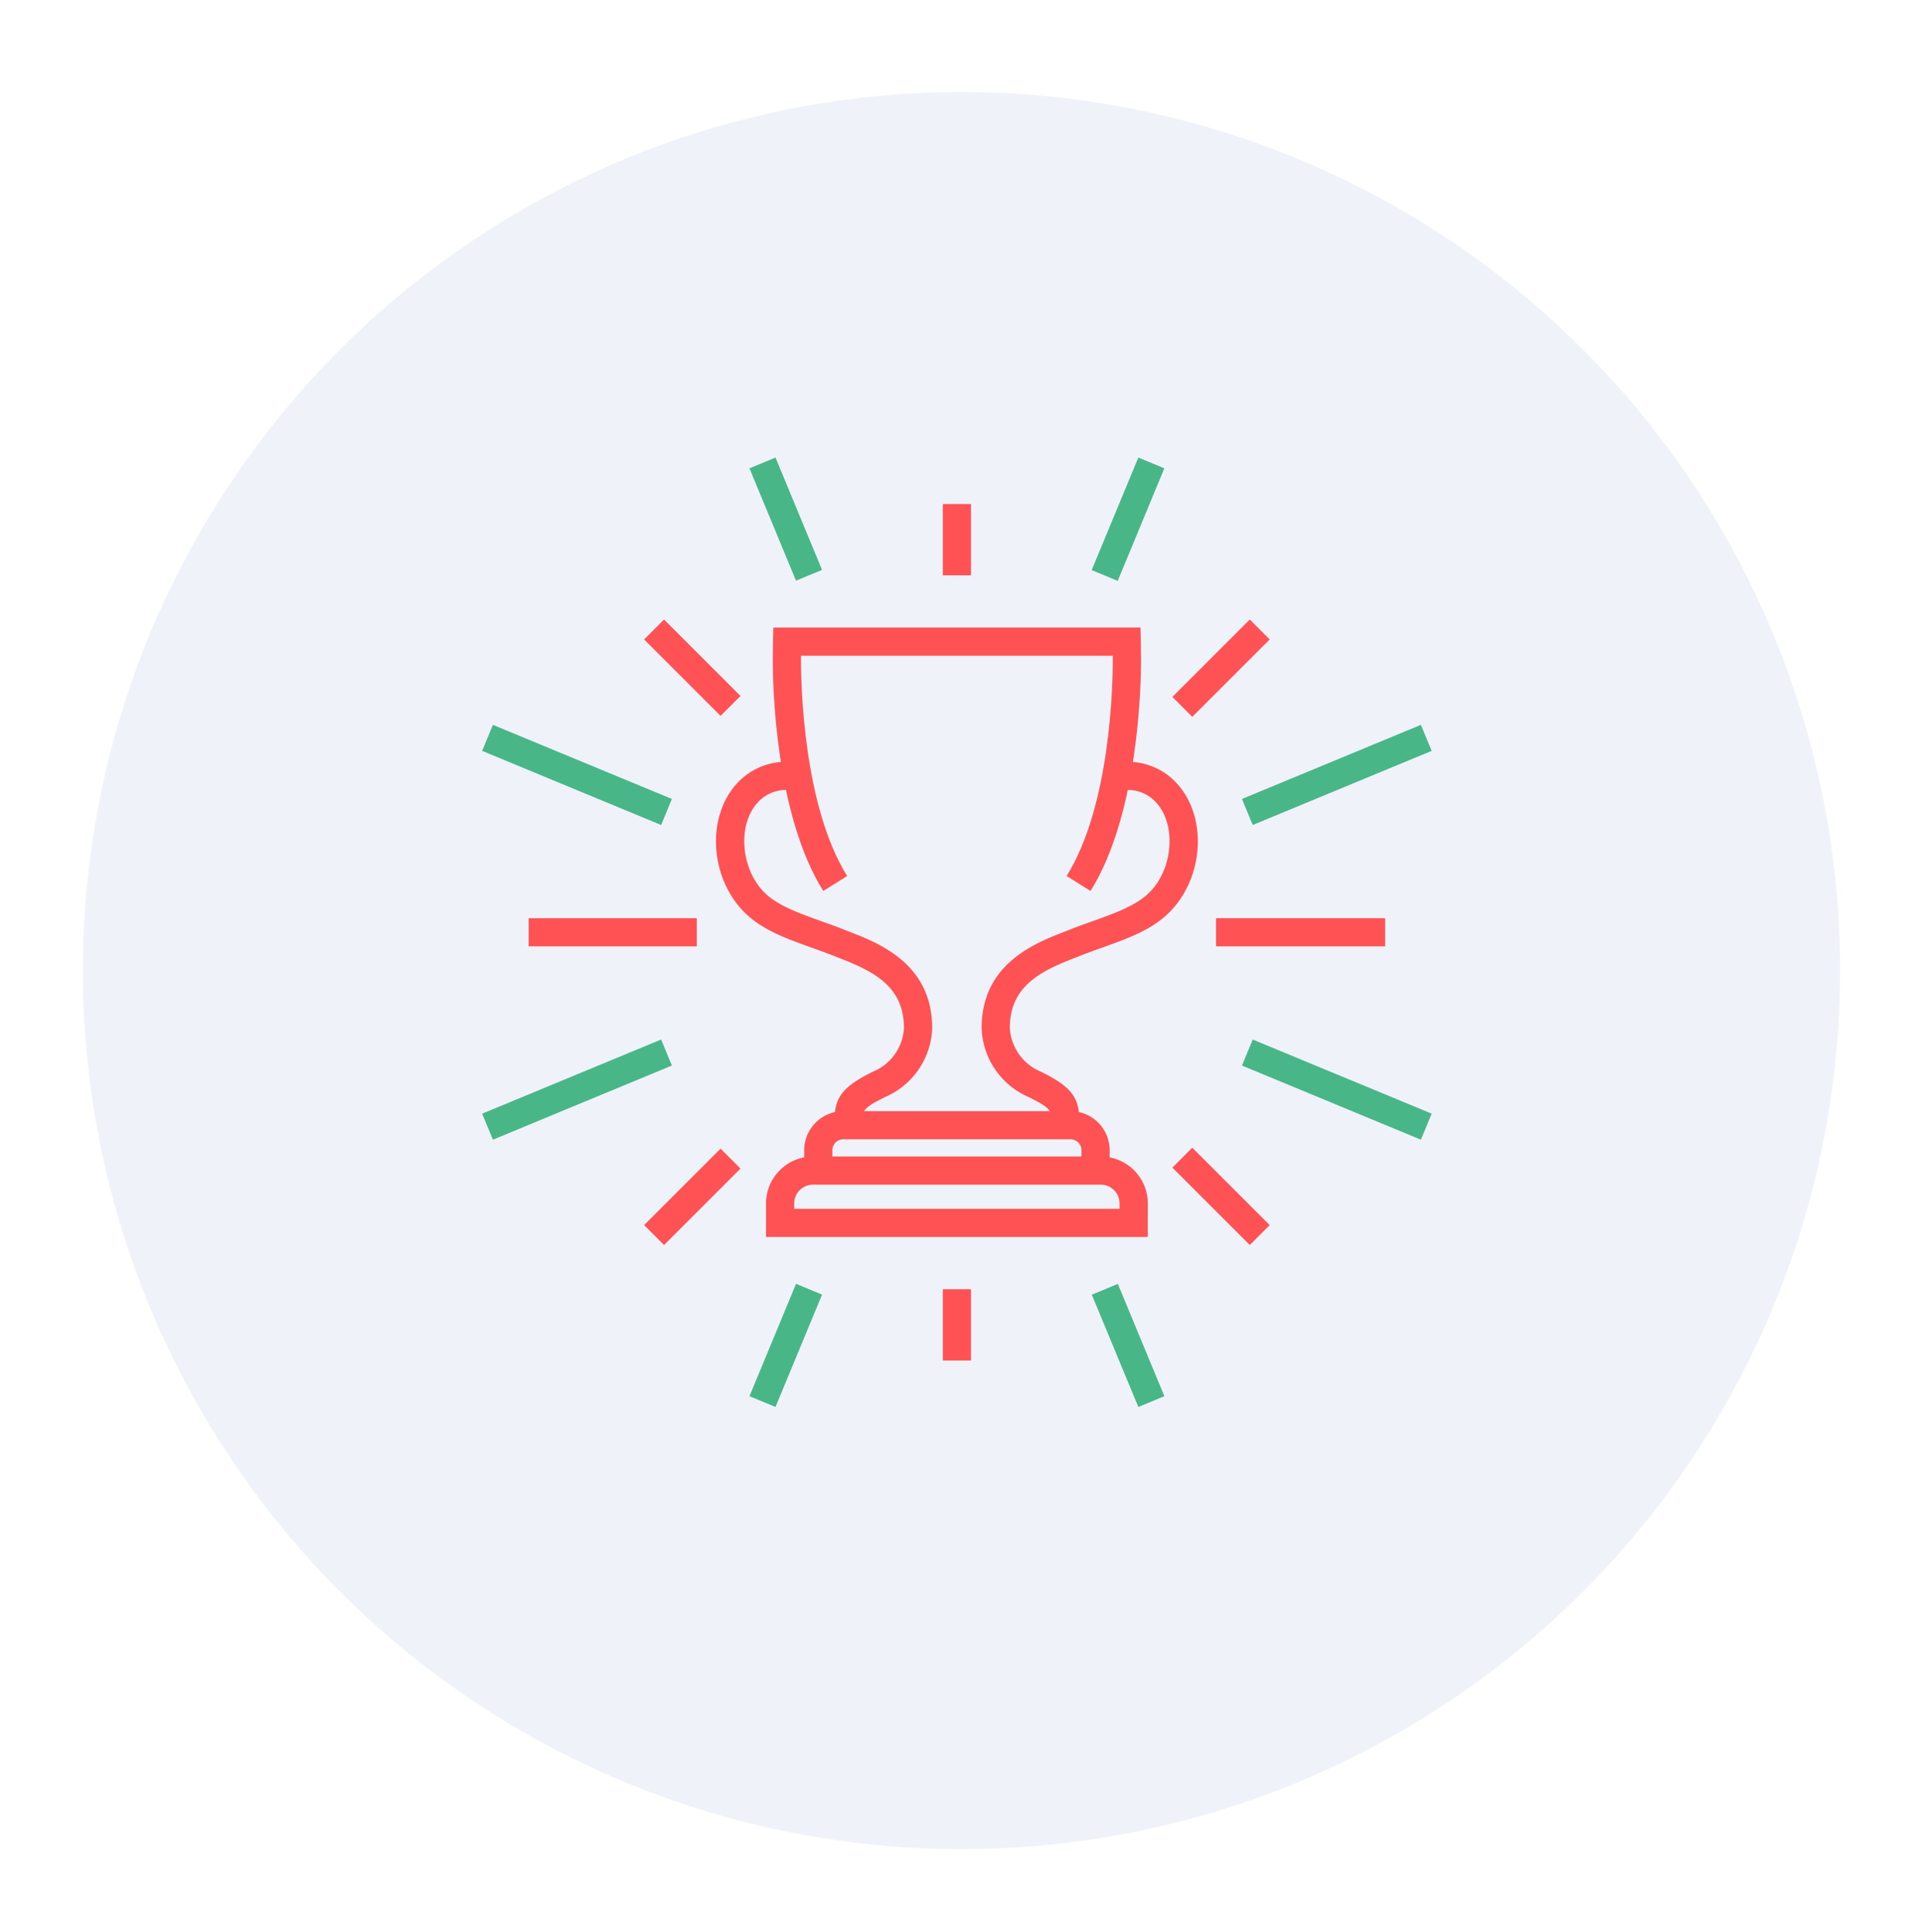 <svg xmlns="http://www.w3.org/2000/svg" xmlns:xlink="http://www.w3.org/1999/xlink" width="209" height="210" viewBox="0 0 209 210">
  <defs>
    <filter id="Ellisse_161" x="0" y="0" width="209" height="210" filterUnits="userSpaceOnUse">
      <feOffset dy="10" input="SourceAlpha"/>
      <feGaussianBlur stdDeviation="3" result="blur"/>
      <feFlood flood-opacity="0.161"/>
      <feComposite operator="in" in2="blur"/>
      <feComposite in="SourceGraphic"/>
    </filter>
  </defs>
  <g id="ICO_3_HP" transform="translate(-1391 -1893)">
    <g transform="matrix(1, 0, 0, 1, 1391, 1893)" filter="url(#Ellisse_161)">
      <circle id="Ellisse_161-2" data-name="Ellisse 161" cx="95.5" cy="95.5" r="95.5" transform="translate(9)" fill="#eff3f9"/>
    </g>
    <g id="Raggruppa_2703" data-name="Raggruppa 2703" transform="translate(1421.1 1921.515)">
      <g id="Raggruppa_2702" data-name="Raggruppa 2702" transform="translate(22.3 21.219)">
        <g id="Raggruppa_2681" data-name="Raggruppa 2681" transform="translate(35.002 71.039)">
          <path id="Tracciato_10558" data-name="Tracciato 10558" d="M1692.959,1624.81H1689.9V1622.6a1.189,1.189,0,0,0-1.188-1.187h-24.7a1.189,1.189,0,0,0-1.187,1.187v2.215h-3.063V1622.6a4.255,4.255,0,0,1,4.25-4.25h24.7a4.255,4.255,0,0,1,4.25,4.25Z" transform="translate(-1659.761 -1618.345)" fill="#ff5254"/>
        </g>
        <g id="Raggruppa_2682" data-name="Raggruppa 2682" transform="translate(54.29 33.075)">
          <path id="Tracciato_10559" data-name="Tracciato 10559" d="M1741.763,1517.314H1738.7v-.583c0-.976,0-1.27-2.436-2.473a8.47,8.47,0,0,1-5.109-7.41v-.108c0-6.949,5.787-9.2,8.9-10.415.2-.079.4-.155.583-.229.871-.349,1.746-.661,2.591-.964,2.4-.86,4.675-1.672,6.093-3.048,2.669-2.589,3.035-7.5.74-9.905a4.15,4.15,0,0,0-3.215-1.3,5.356,5.356,0,0,0-.617.048l-.4-3.038a8.528,8.528,0,0,1,1.013-.074,7.213,7.213,0,0,1,5.433,2.249c3.476,3.649,3.083,10.425-.824,14.217-1.895,1.839-4.469,2.759-7.195,3.734-.819.293-1.667.6-2.485.923-.192.077-.4.156-.608.239-3.66,1.426-6.945,3.078-6.945,7.561v.082a5.485,5.485,0,0,0,3.4,4.689c3.213,1.587,4.142,2.758,4.142,5.22Z" transform="translate(-1731.155 -1477.819)" fill="#ff5254"/>
        </g>
        <g id="Raggruppa_2683" data-name="Raggruppa 2683" transform="translate(25.416 33.075)">
          <path id="Tracciato_10560" data-name="Tracciato 10560" d="M1640.228,1517.314h-3.063v-.583c0-2.461.929-3.632,4.143-5.22a5.485,5.485,0,0,0,3.4-4.689v-.082c0-4.483-3.285-6.135-6.945-7.561-.212-.083-.416-.162-.608-.239-.819-.327-1.666-.63-2.485-.923-2.725-.975-5.3-1.9-7.194-3.734-3.907-3.791-4.3-10.567-.825-14.216a7.214,7.214,0,0,1,5.433-2.249,8.536,8.536,0,0,1,1.013.074l-.4,3.038a5.358,5.358,0,0,0-.617-.048,4.152,4.152,0,0,0-3.215,1.3c-2.295,2.41-1.928,7.316.74,9.9,1.418,1.376,3.689,2.188,6.093,3.048.845.3,1.72.615,2.591.964.184.074.379.15.583.229,3.109,1.211,8.9,3.466,8.9,10.415v.107a8.47,8.47,0,0,1-5.109,7.41c-2.436,1.2-2.436,1.5-2.436,2.473Z" transform="translate(-1624.277 -1477.819)" fill="#ff5254"/>
        </g>
        <g id="Raggruppa_2684" data-name="Raggruppa 2684" transform="translate(30.856 75.973)">
          <path id="Tracciato_10561" data-name="Tracciato 10561" d="M1685.9,1645.358h-41.49v-3.644a5.112,5.112,0,0,1,5.106-5.106H1680.8a5.112,5.112,0,0,1,5.106,5.106Zm-38.427-3.063h35.364v-.581a2.045,2.045,0,0,0-2.043-2.043h-31.279a2.045,2.045,0,0,0-2.042,2.043Z" transform="translate(-1644.413 -1636.608)" fill="#ff5254"/>
        </g>
        <g id="Raggruppa_2685" data-name="Raggruppa 2685" transform="translate(17.605 17.605)">
          <rect id="Rettangolo_2005" data-name="Rettangolo 2005" width="3.063" height="11.753" transform="translate(0 2.166) rotate(-45)" fill="#ff5254"/>
        </g>
        <g id="Raggruppa_2686" data-name="Raggruppa 2686" transform="translate(75.016 17.605)">
          <rect id="Rettangolo_2006" data-name="Rettangolo 2006" width="11.901" height="3.063" transform="translate(0 8.416) rotate(-45)" fill="#ff5254"/>
        </g>
        <g id="Raggruppa_2687" data-name="Raggruppa 2687" transform="translate(50.07 5.055)">
          <rect id="Rettangolo_2007" data-name="Rettangolo 2007" width="3.063" height="7.747" fill="#ff5254"/>
        </g>
        <g id="Raggruppa_2688" data-name="Raggruppa 2688" transform="translate(50.07 90.402)">
          <rect id="Rettangolo_2008" data-name="Rettangolo 2008" width="3.063" height="7.746" fill="#ff5254"/>
        </g>
        <g id="Raggruppa_2689" data-name="Raggruppa 2689" transform="translate(5.055 50.07)">
          <rect id="Rettangolo_2009" data-name="Rettangolo 2009" width="18.275" height="3.063" fill="#ff5254"/>
        </g>
        <g id="Raggruppa_2690" data-name="Raggruppa 2690" transform="translate(79.764 50.07)">
          <rect id="Rettangolo_2010" data-name="Rettangolo 2010" width="18.383" height="3.063" fill="#ff5254"/>
        </g>
        <g id="Raggruppa_2691" data-name="Raggruppa 2691" transform="translate(0 29.055)">
          <rect id="Rettangolo_2011" data-name="Rettangolo 2011" width="3.063" height="21.057" transform="translate(0 2.83) rotate(-67.501)" fill="#49b688"/>
        </g>
        <g id="Raggruppa_2692" data-name="Raggruppa 2692" transform="translate(29.055 89.815)">
          <rect id="Rettangolo_2012" data-name="Rettangolo 2012" width="13.221" height="3.063" transform="translate(0 12.214) rotate(-67.495)" fill="#49b688"/>
        </g>
        <g id="Raggruppa_2693" data-name="Raggruppa 2693" transform="translate(66.248 0)">
          <rect id="Rettangolo_2013" data-name="Rettangolo 2013" width="13.245" height="3.063" transform="translate(0 12.236) rotate(-67.495)" fill="#49b688"/>
        </g>
        <g id="Raggruppa_2694" data-name="Raggruppa 2694" transform="translate(29.055 0)">
          <rect id="Rettangolo_2014" data-name="Rettangolo 2014" width="3.063" height="13.219" transform="translate(0 1.172) rotate(-22.5)" fill="#49b688"/>
        </g>
        <g id="Raggruppa_2695" data-name="Raggruppa 2695" transform="translate(66.261 89.824)">
          <rect id="Rettangolo_2015" data-name="Rettangolo 2015" width="3.063" height="13.211" transform="matrix(0.924, -0.383, 0.383, 0.924, 0, 1.172)" fill="#49b688"/>
        </g>
        <g id="Raggruppa_2696" data-name="Raggruppa 2696" transform="translate(82.58 29.054)">
          <rect id="Rettangolo_2016" data-name="Rettangolo 2016" width="21.053" height="3.063" transform="translate(0 8.058) rotate(-22.505)" fill="#49b688"/>
        </g>
        <g id="Raggruppa_2697" data-name="Raggruppa 2697" transform="translate(31.593 18.478)">
          <path id="Tracciato_10562" data-name="Tracciato 10562" d="M1681.672,1452.42l-2.6-1.625c4.777-7.631,5.019-20.877,5.019-23.455,0-.162,0-.325,0-.489h-33.887q0,.245,0,.489c0,2.578.242,15.823,5.019,23.455l-2.6,1.625c-5.221-8.341-5.486-22.355-5.486-25.08,0-.685.009-1.377.025-2.058l.037-1.493H1687.1l.037,1.494c.016.684.025,1.377.025,2.058C1687.157,1430.065,1686.893,1444.078,1681.672,1452.42Z" transform="translate(-1647.141 -1423.788)" fill="#ff5254"/>
        </g>
        <g id="Raggruppa_2698" data-name="Raggruppa 2698" transform="translate(17.605 75.121)">
          <rect id="Rettangolo_2017" data-name="Rettangolo 2017" width="11.753" height="3.063" transform="translate(0 8.31) rotate(-45)" fill="#ff5254"/>
        </g>
        <g id="Raggruppa_2699" data-name="Raggruppa 2699" transform="translate(75.016 75.016)">
          <rect id="Rettangolo_2018" data-name="Rettangolo 2018" width="3.063" height="11.901" transform="translate(0 2.166) rotate(-45)" fill="#ff5254"/>
        </g>
        <g id="Raggruppa_2700" data-name="Raggruppa 2700" transform="translate(0 63.258)">
          <rect id="Rettangolo_2019" data-name="Rettangolo 2019" width="21.057" height="3.063" transform="translate(0 8.06) rotate(-22.505)" fill="#49b688"/>
        </g>
        <g id="Raggruppa_2701" data-name="Raggruppa 2701" transform="translate(82.58 63.261)">
          <rect id="Rettangolo_2020" data-name="Rettangolo 2020" width="3.063" height="21.053" transform="translate(0 2.83) rotate(-67.5)" fill="#49b688"/>
        </g>
      </g>
    </g>
  </g>
</svg>
